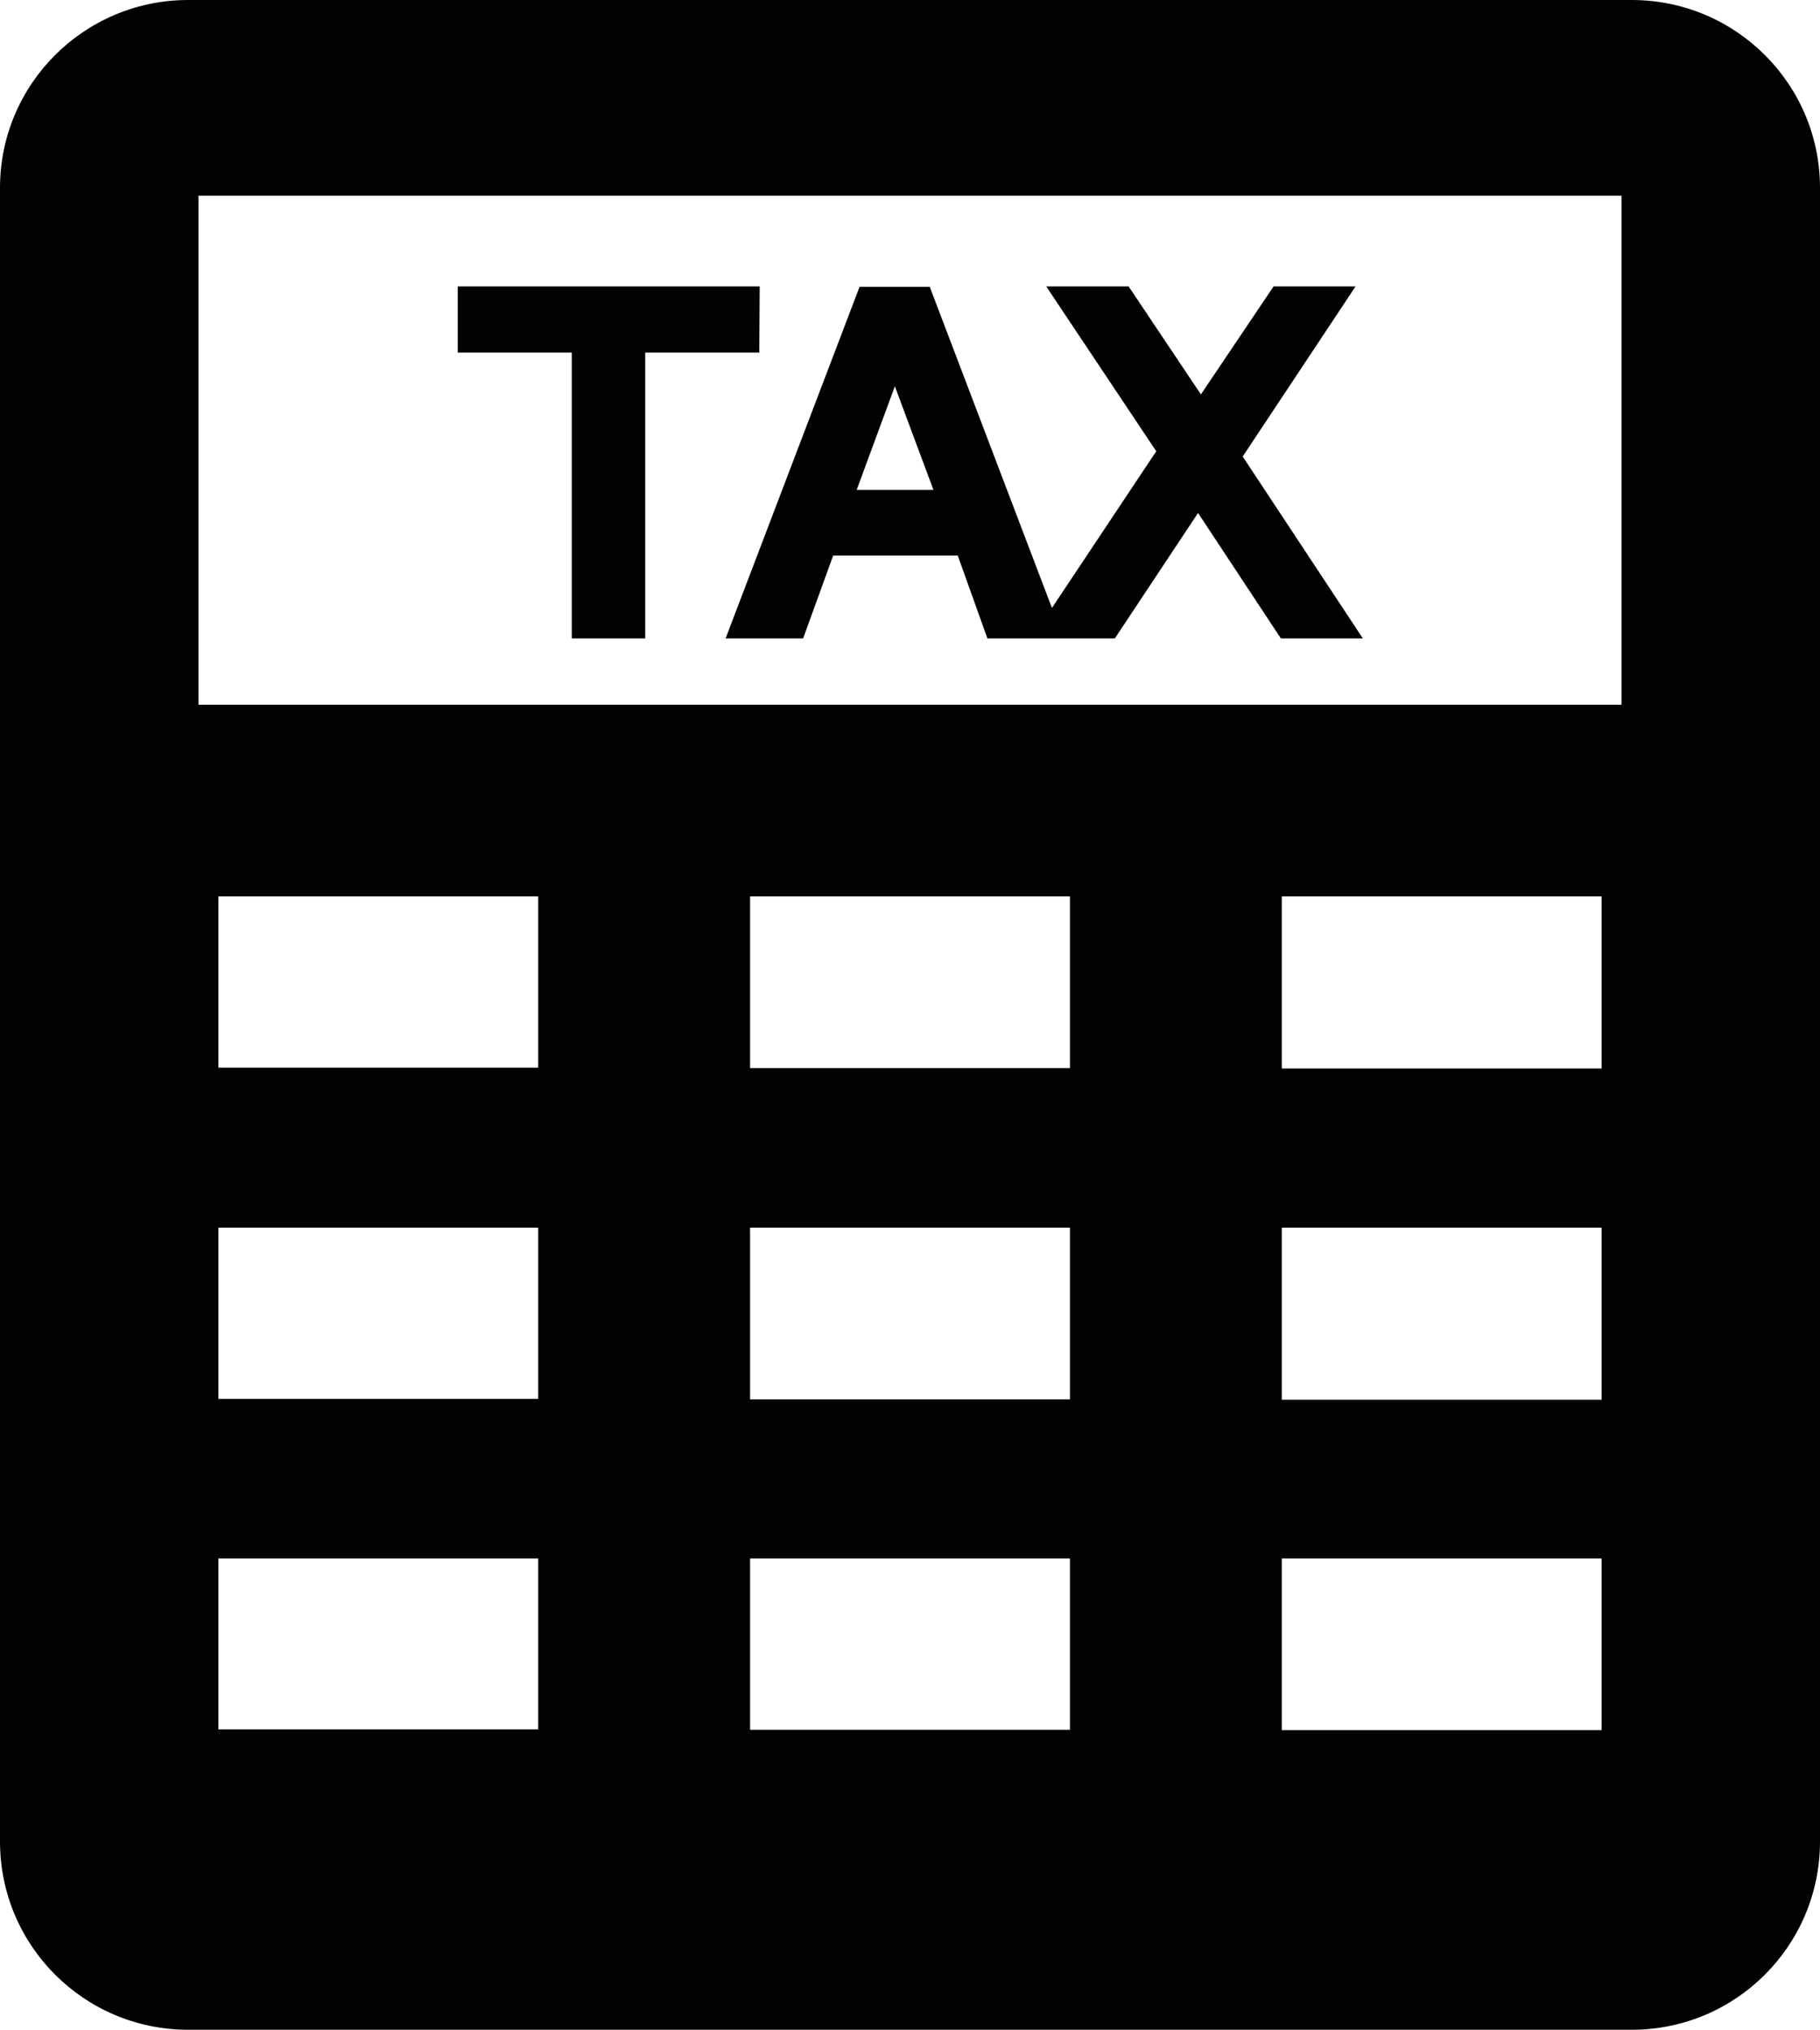 <?xml version="1.0" encoding="UTF-8"?>
<svg id="Layer_1" data-name="Layer 1" xmlns="http://www.w3.org/2000/svg" viewBox="0 0 448.4 500">
  <defs>
    <style>
      .cls-1 {
        fill: #020203;
        stroke-width: 0px;
      }
    </style>
  </defs>
  <g id="Group_666" data-name="Group 666">
    <g id="ESG-NonPaymentOfTaxes-Icon-K">
      <g id="Group_644" data-name="Group 644">
        <path id="Path_451" data-name="Path 451" class="cls-1" d="m187.17,70.56h-74.4v16.3h28.1v70.4h18.1v-70.4h28.1l.1-16.3Z"/>
        <path id="Path_452" data-name="Path 452" class="cls-1" d="m333.97,70.56h-20.2l-17.9,26.6-17.8-26.6h-20.3l27.1,40.6-25.7,38.6-30.1-79.1h-17.3l-33,86.6h19.1l7.4-20.4h30.7l7.3,20.4h31.4l20.5-30.9,20.4,30.9h20.2l-29.6-44.8,27.8-41.9Zm-122.9,50.1l9.4-25.5,9.5,25.5h-18.9Z"/>
      </g>
      <path id="Path_453" data-name="Path 453" class="cls-1" d="m402.2,0H46.2C20.7.1.1,20.7,0,46.1v407.7c.1,25.5,20.7,46.1,46.2,46.2h356c25.5-.1,46.1-20.7,46.2-46.2V46.1c-.1-25.4-20.7-46-46.2-46.1ZM132.6,426H53.8v-42.1h78.8v42.1Zm0-81.4H53.8v-42.2h78.8v42.2Zm0-81.6H53.8v-42.2h78.8v42.2Zm131,163.1h-78.8v-42.2h78.8v42.2Zm0-81.4h-78.8v-42.3h78.8v42.3Zm0-81.6h-78.8v-42.3h78.8v42.3Zm131,163.1h-78.8v-42.3h78.8v42.3h0Zm0-81.4h-78.8v-42.4h78.8v42.4h0Zm0-81.6h-78.8v-42.4h78.8v42.4h0Zm4.9-89.6H48.9V48.2h350.6v125.4Z"/>
    </g>
  </g>
</svg>